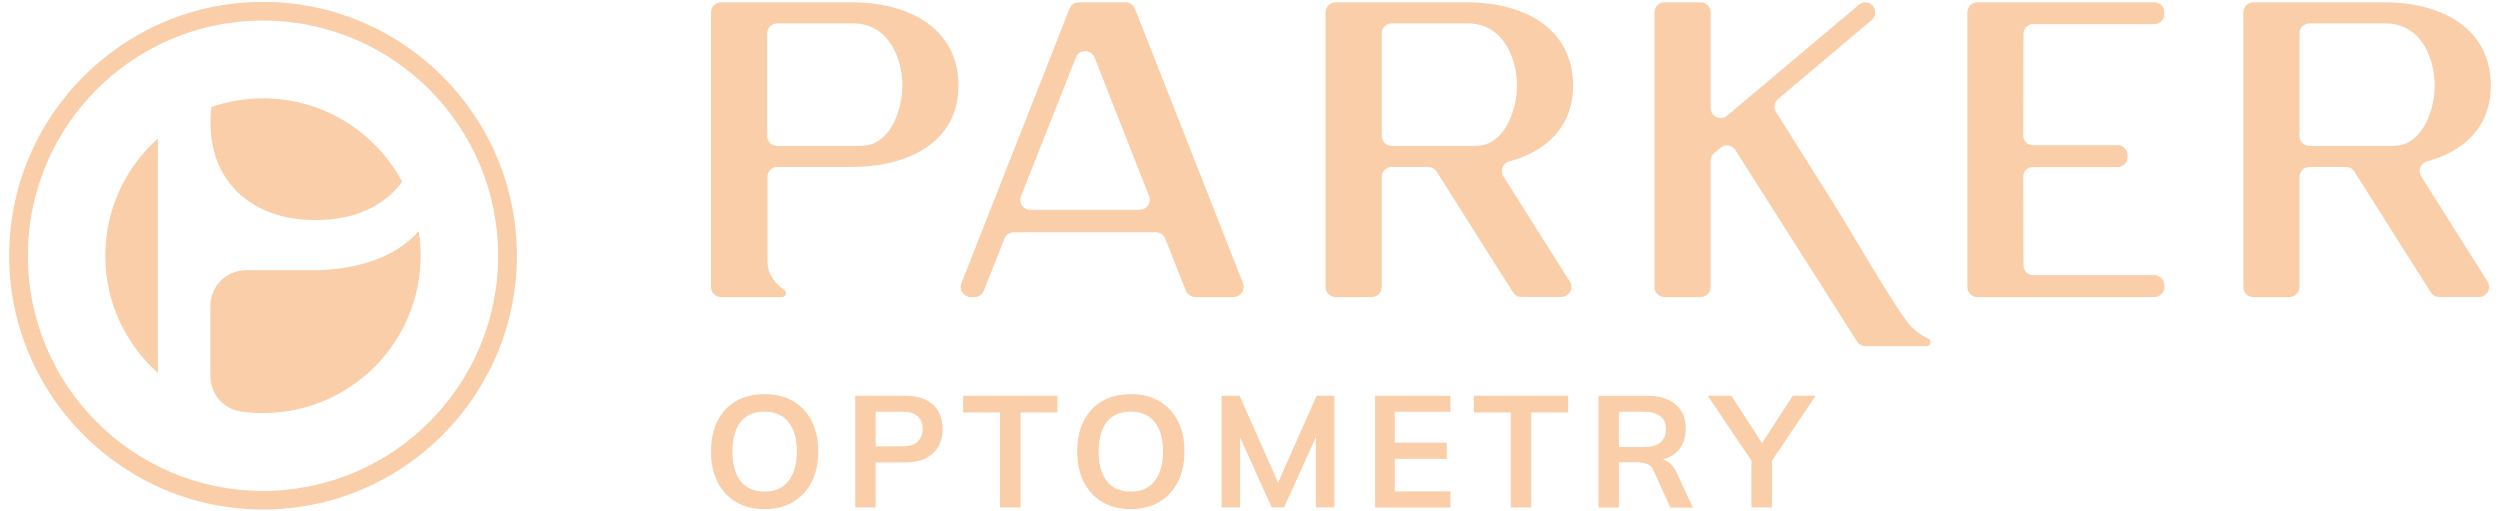 <?xml version="1.0" encoding="UTF-8"?>
<svg id="Layer_1" data-name="Layer 1" xmlns="http://www.w3.org/2000/svg" viewBox="0 0 301.47 61.67">
  <defs>
    <style>
      .cls-1 {
        fill: #f9cea8;
      }
    </style>
  </defs>
  <g>
    <g>
      <path class="cls-1" d="M85.74,54.45c0-1.41.26-2.64.77-3.67s1.26-1.83,2.23-2.4c.97-.57,2.12-.85,3.46-.85s2.47.28,3.44.85,1.72,1.37,2.24,2.4.79,2.25.79,3.65-.26,2.64-.79,3.68c-.53,1.04-1.28,1.84-2.24,2.42-.97.57-2.11.86-3.44.86s-2.49-.29-3.45-.86c-.96-.57-1.7-1.38-2.23-2.42-.52-1.04-.78-2.26-.78-3.66ZM88.32,54.45c0,1.52.33,2.7.97,3.55.65.85,1.62,1.28,2.91,1.28s2.21-.43,2.88-1.28c.67-.85,1.01-2.04,1.01-3.55s-.33-2.71-1-3.55c-.67-.84-1.63-1.26-2.89-1.26s-2.26.42-2.91,1.26c-.65.84-.97,2.03-.97,3.55Z"/>
      <path class="cls-1" d="M103.13,61.19v-13.47h5.98c1.48,0,2.6.36,3.38,1.07.78.71,1.17,1.69,1.17,2.94s-.39,2.22-1.17,2.94c-.78.73-1.9,1.09-3.38,1.09h-3.52v5.43h-2.46ZM105.59,53.82h3.23c.82,0,1.43-.18,1.83-.55s.61-.88.61-1.54-.2-1.18-.61-1.54c-.41-.36-1.02-.54-1.83-.54h-3.23v4.17Z"/>
      <path class="cls-1" d="M120.59,61.19v-11.45h-4.45v-2.02h11.37v2.02h-4.45v11.45h-2.46Z"/>
      <path class="cls-1" d="M129.9,54.45c0-1.41.26-2.64.77-3.67s1.26-1.83,2.23-2.4c.97-.57,2.12-.85,3.46-.85s2.47.28,3.44.85c.97.57,1.72,1.37,2.24,2.4.53,1.03.79,2.25.79,3.65s-.26,2.64-.79,3.68c-.53,1.04-1.28,1.84-2.24,2.42-.97.57-2.11.86-3.44.86s-2.49-.29-3.45-.86c-.96-.57-1.7-1.38-2.23-2.42-.52-1.04-.78-2.26-.78-3.66ZM132.48,54.45c0,1.52.33,2.7.97,3.55.65.85,1.62,1.28,2.91,1.28s2.21-.43,2.88-1.28c.67-.85,1.01-2.04,1.01-3.55s-.33-2.71-1-3.55c-.67-.84-1.63-1.26-2.89-1.26s-2.26.42-2.91,1.26c-.65.84-.97,2.03-.97,3.55Z"/>
      <polygon class="cls-1" points="158.77 47.72 154.12 58.2 149.47 47.72 147.31 47.72 147.31 61.19 149.54 61.19 149.54 52.76 153.36 61.19 154.84 61.19 158.68 52.72 158.68 61.19 160.91 61.19 160.91 47.72 158.77 47.72"/>
      <path class="cls-1" d="M165.82,61.19v-13.47h9.08v1.93h-6.71v3.73h6.27v1.95h-6.27v3.92h6.71v1.95h-9.08Z"/>
      <path class="cls-1" d="M182.18,61.19v-11.45h-4.45v-2.02h11.37v2.02h-4.45v11.45h-2.46Z"/>
      <path class="cls-1" d="M202.17,56.97c-.27-.57-.61-1-1.03-1.28-.19-.13-.39-.22-.61-.29.23-.07.44-.14.65-.23.68-.31,1.19-.76,1.56-1.35.36-.59.54-1.29.54-2.12,0-1.25-.4-2.22-1.21-2.92-.81-.7-1.95-1.05-3.43-1.05h-5.88v13.47h2.46v-5.46h2.1c.51,0,.95.07,1.31.21.36.14.63.43.81.88l1.99,4.38h2.71l-1.97-4.22ZM198.23,53.91h-3.02v-4.26h3.02c.87,0,1.53.18,1.98.53s.68.89.68,1.59-.23,1.23-.68,1.6-1.11.54-1.98.54Z"/>
      <polygon class="cls-1" points="218.94 47.72 216.19 47.72 212.48 53.43 208.78 47.72 205.93 47.72 211.2 55.54 211.2 61.19 213.67 61.19 213.67 55.56 218.94 47.72"/>
    </g>
    <g>
      <path class="cls-1" d="M102.72.28h-15.77c-.67,0-1.21.54-1.21,1.21v33.12c0,.67.54,1.21,1.21,1.21h7.35c.46,0,.65-.6.27-.86-.97-.67-2.01-1.77-2.02-3.41v-10.21c0-.67.5-1.21,1.17-1.21h9c6.83,0,12.86-3,12.86-9.8S109.77.28,102.72.28ZM103.85,17.6h-10.13c-.67,0-1.21-.54-1.21-1.21V4.03c0-.67.54-1.21,1.21-1.21h9.06c4.51-.05,6.04,4.42,6.04,7.51,0,2.89-1.47,7.26-4.96,7.26Z"/>
      <path class="cls-1" d="M189.31,33.97l-8.01-12.69c-.43-.68-.09-1.59.68-1.81,4.45-1.21,7.71-4.14,7.71-9.14,0-6.85-5.81-10.05-12.86-10.05h-15.77c-.67,0-1.21.54-1.21,1.21v33.12c0,.67.54,1.21,1.21,1.21h4.35c.67,0,1.21-.54,1.21-1.21v-13.27c0-.67.54-1.21,1.21-1.21h4.39c.41,0,.8.21,1.02.56l9.21,14.56c.22.35.61.56,1.02.56h4.81c.95,0,1.53-1.05,1.02-1.86ZM177.96,17.6h-10.13c-.67,0-1.21-.54-1.21-1.21V4.03c0-.67.54-1.21,1.21-1.21h9.06c4.51-.05,6.04,4.42,6.04,7.51,0,2.89-1.47,7.26-4.96,7.26Z"/>
      <path class="cls-1" d="M259.78.28h-21.33c-.67,0-1.21.54-1.21,1.21v33.12c0,.67.54,1.21,1.21,1.21h21.33c.67,0,1.21-.54,1.21-1.21v-.22c0-.67-.54-1.21-1.21-1.21h-14.63c-.63,0-1.14-.51-1.14-1.14l-.03-10.75c0-.63.51-1.14,1.14-1.14h10.23c.67,0,1.21-.54,1.21-1.21v-.22c0-.67-.54-1.21-1.21-1.21h-10.23c-.63,0-1.14-.51-1.14-1.14l.03-12.32c0-.63.51-1.14,1.14-1.14h14.63c.67,0,1.21-.54,1.21-1.21v-.22c0-.67-.54-1.21-1.21-1.21Z"/>
      <path class="cls-1" d="M291.97,21.28c-.43-.68-.09-1.59.68-1.81,4.45-1.21,7.71-4.14,7.71-9.14,0-6.85-5.81-10.05-12.86-10.05h-15.77c-.67,0-1.21.54-1.21,1.21v33.12c0,.67.54,1.21,1.21,1.21h4.35c.67,0,1.21-.54,1.21-1.21v-13.27c0-.67.54-1.21,1.21-1.21h4.39c.41,0,.8.21,1.02.56l9.21,14.56c.22.35.61.56,1.02.56h4.81c.95,0,1.53-1.05,1.02-1.86l-8.01-12.69ZM288.63,17.6h-10.13c-.67,0-1.21-.54-1.21-1.21V4.03c0-.67.54-1.21,1.21-1.21h9.06c4.51-.05,6.04,4.42,6.04,7.51,0,2.89-1.47,7.26-4.96,7.26Z"/>
      <path class="cls-1" d="M209.27,18.1l14.67,23.08c.22.35.61.56,1.02.56h7.35c.46,0,.69-.66.27-.86-.63-.29-1.46-.84-2.05-1.43-1.6-1.59-7.08-11.17-9.24-14.61-3.51-5.57-7.12-11.33-7.12-11.33-.32-.51-.22-1.18.24-1.57l11.28-9.52c.86-.73.35-2.13-.78-2.13-.27,0-.53.09-.73.27l-15.91,13.39c-.79.66-1.99.1-1.99-.93V1.49c0-.67-.54-1.21-1.21-1.21h-4.35c-.67,0-1.21.54-1.21,1.21v33.12c0,.67.54,1.21,1.21,1.21h4.35c.67,0,1.21-.54,1.21-1.21v-15.23c0-.36.16-.7.44-.93l.76-.64c.56-.47,1.4-.34,1.79.28Z"/>
      <path class="cls-1" d="M149.9,34.17L136.86,1.05c-.18-.46-.63-.77-1.13-.77h-5.63c-.5,0-.94.3-1.13.77l-13.04,33.12c-.31.79.27,1.65,1.13,1.65h.45c.5,0,.94-.3,1.12-.76l2.5-6.29c.18-.46.63-.76,1.12-.76h17.14c.5,0,.94.3,1.12.76l2.5,6.29c.18.46.63.76,1.12.76h4.62c.85,0,1.44-.86,1.13-1.65ZM137.44,25.31h-13.2c-.85,0-1.44-.86-1.12-1.66l6.62-16.72c.4-1.02,1.85-1.02,2.25,0l6.58,16.72c.31.79-.27,1.65-1.13,1.65Z"/>
    </g>
  </g>
  <g>
    <g>
      <path class="cls-1" d="M19.04,16.7c-3.89,3.47-6.34,8.52-6.34,14.14s2.45,10.66,6.34,14.14v-28.27Z"/>
      <path class="cls-1" d="M37.57,32.58h-7.89c-2.38,0-4.31,1.92-4.31,4.3v8.49c0,2.15,1.59,3.97,3.73,4.26.85.12,1.72.18,2.61.18,10.5,0,19.01-8.49,19.01-18.97,0-1.01-.08-2.01-.23-2.97-2.79,3.23-7.66,4.72-12.92,4.72Z"/>
      <path class="cls-1" d="M48.49,21.91c-3.2-5.98-9.51-10.05-16.77-10.05-2.18,0-4.28.37-6.23,1.05-.07.59-.11,1.2-.11,1.83,0,2.41.52,4.5,1.57,6.26,1.05,1.76,2.51,3.12,4.41,4.09,1.89.96,4.13,1.44,6.71,1.44s4.77-.48,6.66-1.44c1.54-.79,2.8-1.85,3.77-3.18Z"/>
    </g>
    <path class="cls-1" d="M31.71,2.48c15.66,0,28.36,12.7,28.36,28.36s-12.7,28.36-28.36,28.36S3.36,46.5,3.36,30.83,16.05,2.48,31.71,2.48M31.71.23C14.84.23,1.11,13.96,1.11,30.83s13.73,30.61,30.61,30.61,30.61-13.73,30.61-30.61S48.59.23,31.71.23h0Z"/>
  </g>
</svg>